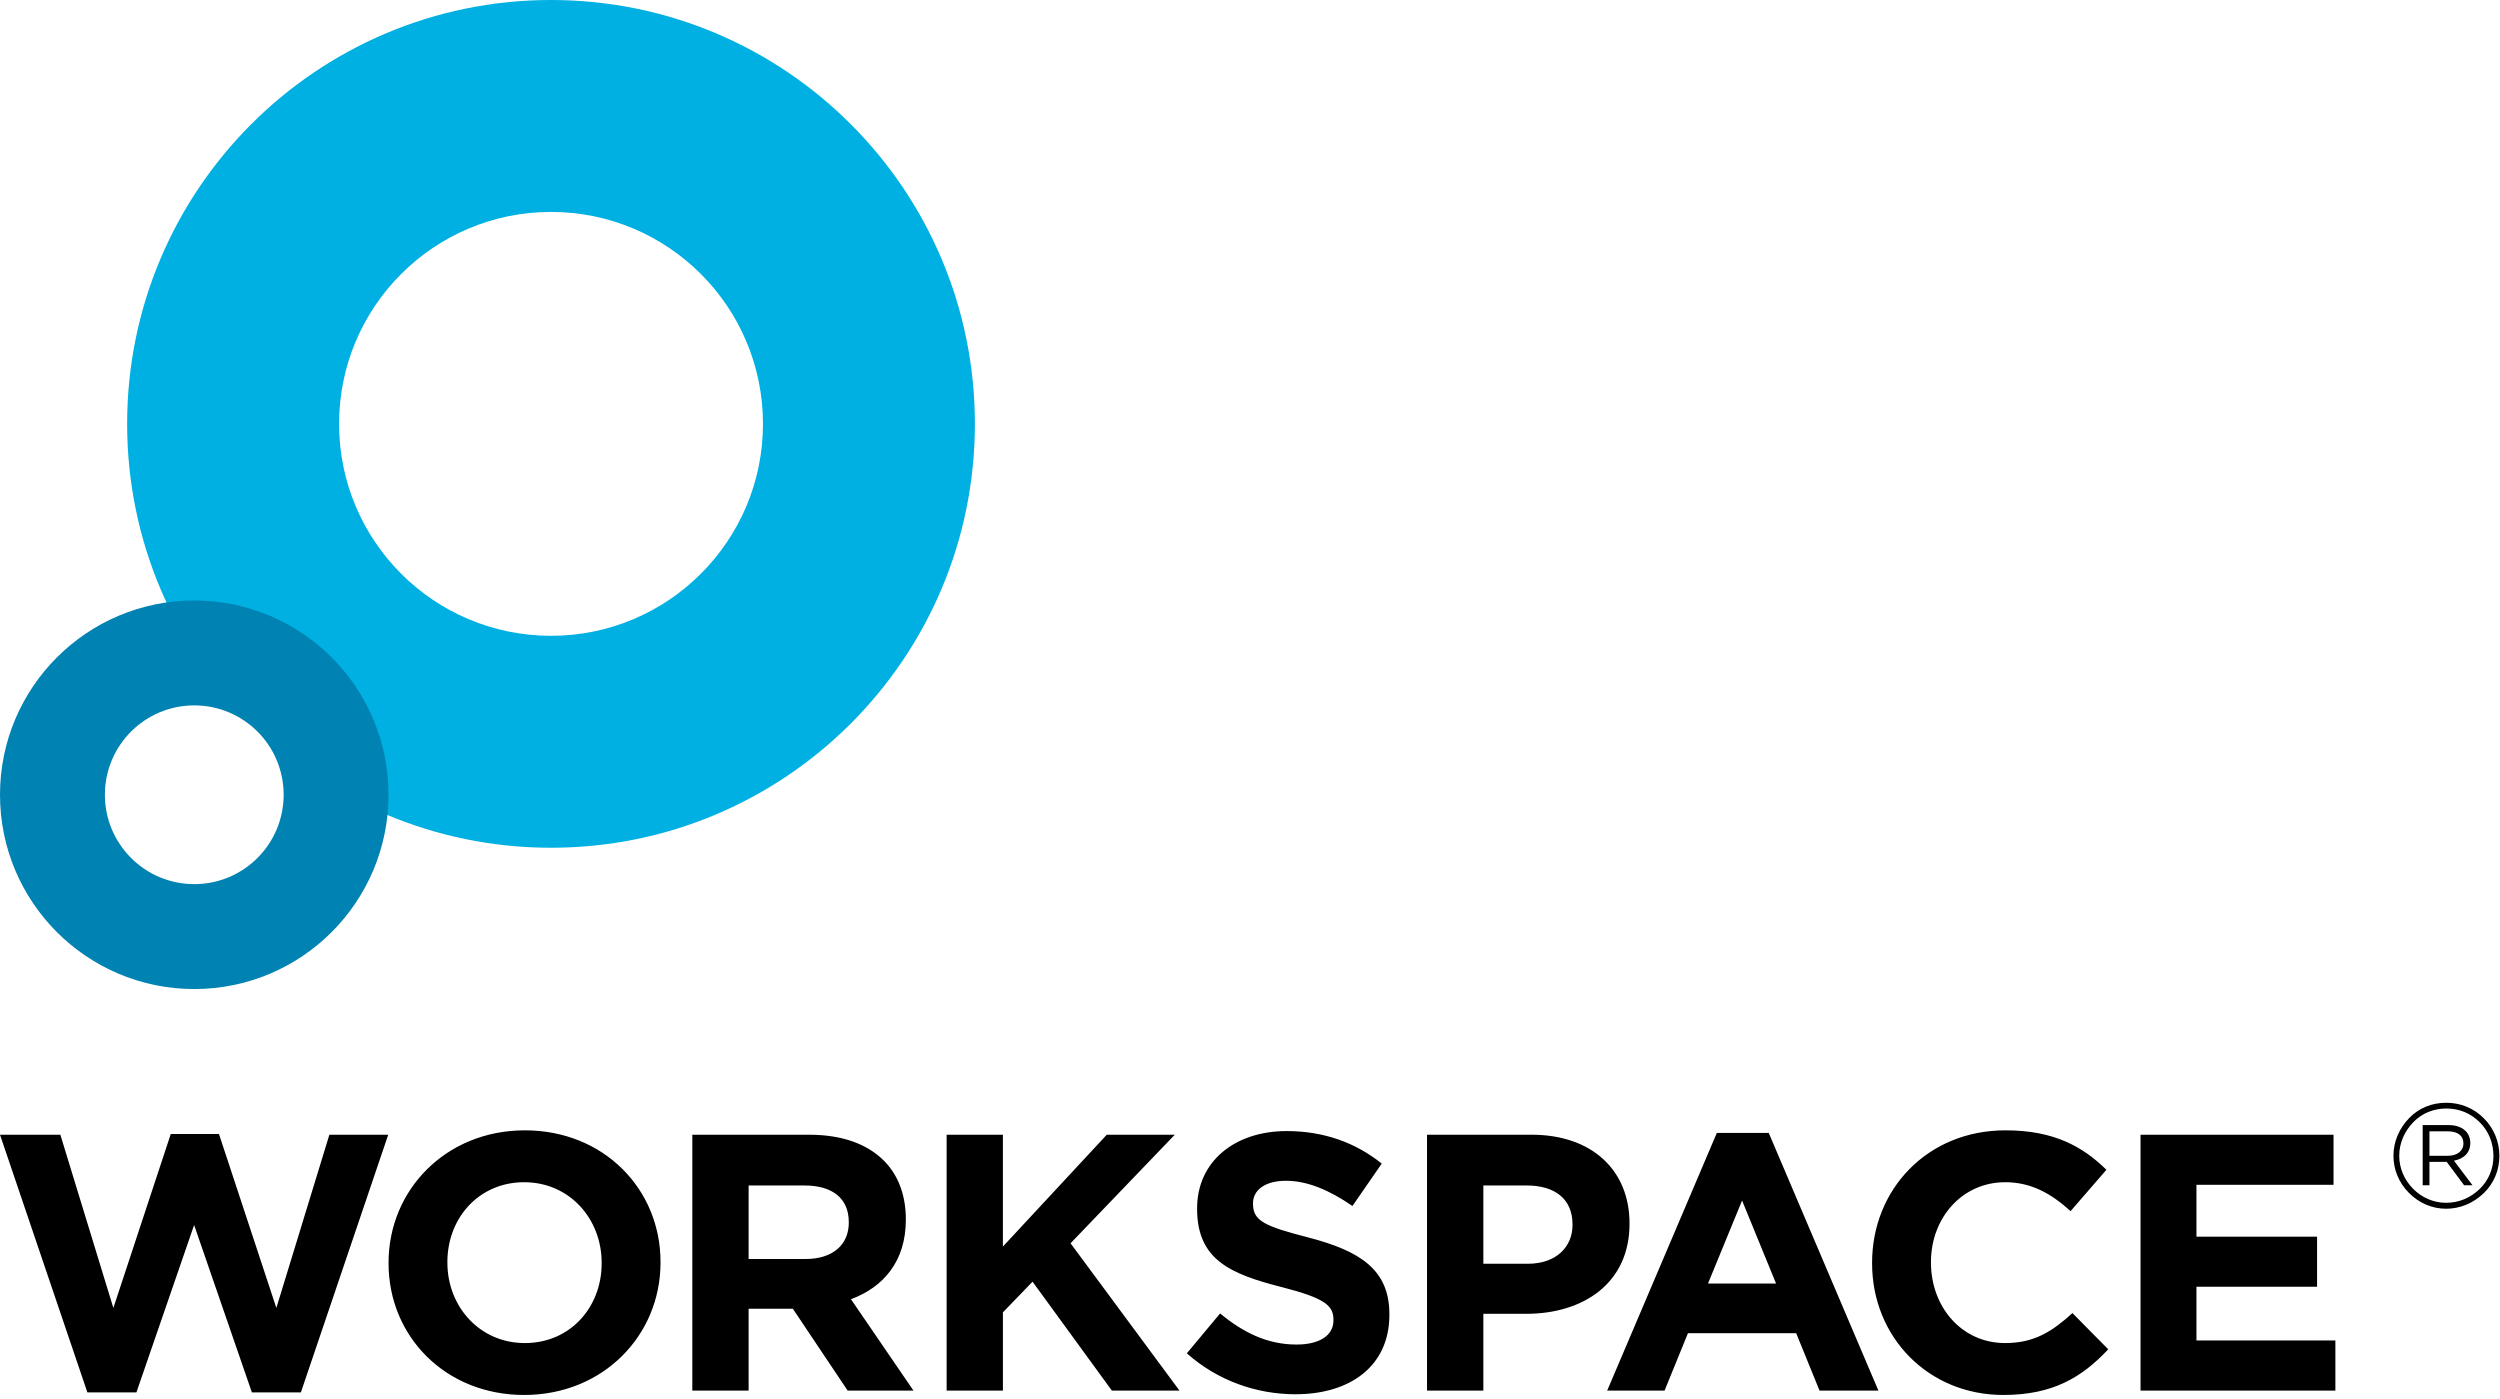 <svg width="159" height="89" viewBox="0 0 159 89" fill="none" xmlns="http://www.w3.org/2000/svg">
<path d="M157.712 75.614C157.116 76.193 156.377 76.498 155.563 76.498C154.794 76.498 154.038 76.181 153.473 75.608C152.905 75.032 152.591 74.292 152.591 73.504C152.591 72.716 152.917 71.95 153.499 71.358C154.047 70.798 154.784 70.501 155.59 70.501C156.412 70.501 157.152 70.808 157.728 71.394C158.284 71.95 158.583 72.702 158.583 73.532C158.583 74.332 158.274 75.07 157.712 75.614ZM157.983 71.134C157.341 70.481 156.499 70.136 155.579 70.136C154.673 70.136 153.859 70.461 153.241 71.091C152.59 71.753 152.223 72.615 152.223 73.504C152.223 74.394 152.567 75.219 153.206 75.865C153.849 76.518 154.684 76.876 155.579 76.876C156.463 76.876 157.315 76.518 157.978 75.874C158.611 75.255 158.962 74.43 158.962 73.504C158.96 72.616 158.609 71.764 157.983 71.134Z" fill="black"/>
<path d="M155.692 73.507C156.263 73.507 156.673 73.212 156.673 72.722V72.706C156.673 72.236 156.311 71.953 155.694 71.953H154.513V73.507L155.692 73.507ZM154.083 71.554H155.728C156.201 71.554 156.576 71.695 156.817 71.936C157.003 72.121 157.111 72.39 157.111 72.692V72.7C157.111 73.335 156.673 73.708 156.071 73.819L157.252 75.383H156.718L155.609 73.893H154.513V75.383H154.083V71.554ZM0 72.168H3.838L7.21 83.186L10.86 72.124H13.927L17.576 83.186L20.948 72.168H24.691L19.136 88.557H16.02L12.346 77.911L8.675 88.557H5.558L0 72.168ZM38.265 80.352V80.306C38.265 77.515 36.219 75.189 33.336 75.189C30.455 75.189 28.454 77.47 28.454 80.257V80.306C28.454 83.093 30.5 85.419 33.382 85.419C36.266 85.419 38.265 83.142 38.265 80.352ZM24.712 80.352V80.306C24.712 75.675 28.363 71.889 33.382 71.889C38.401 71.889 42.009 75.631 42.009 80.257V80.306C42.009 84.932 38.361 88.72 33.336 88.72C28.316 88.72 24.712 84.98 24.712 80.352ZM51.239 80.072C52.985 80.072 53.983 79.143 53.983 77.769V77.726C53.983 76.189 52.912 75.397 51.168 75.397H47.612V80.072H51.239ZM44.032 72.169H51.47C53.542 72.169 55.146 72.749 56.214 73.817C57.121 74.726 57.611 76.004 57.611 77.539V77.585C57.611 80.211 56.191 81.863 54.121 82.63L58.098 88.443H53.912L50.424 83.234H47.612V88.443H44.031L44.032 72.169ZM60.206 72.168H63.784V79.282L70.391 72.168H74.717L68.087 79.073L75.016 88.443H70.715L65.67 81.515L63.785 83.466V88.443H60.206V72.168ZM75.483 86.071L77.599 83.535C79.065 84.747 80.6 85.513 82.46 85.513C83.925 85.513 84.808 84.932 84.808 83.978V83.932C84.808 83.027 84.251 82.563 81.529 81.862C78.251 81.028 76.136 80.12 76.136 76.886V76.842C76.136 73.89 78.507 71.936 81.831 71.936C84.203 71.936 86.224 72.677 87.879 74.004L86.015 76.702C84.575 75.704 83.156 75.097 81.787 75.097C80.412 75.097 79.692 75.724 79.692 76.517V76.563C79.692 77.632 80.388 77.98 83.204 78.701C86.504 79.561 88.365 80.747 88.365 83.583V83.629C88.365 86.861 85.901 88.675 82.389 88.675C79.924 88.675 77.438 87.815 75.483 86.071ZM97.176 80.375C98.967 80.375 100.012 79.308 100.012 77.911V77.865C100.012 76.261 98.898 75.397 97.107 75.397H94.341V80.375L97.176 80.375ZM90.759 72.168H97.409C101.292 72.168 103.637 74.469 103.637 77.794V77.842C103.637 81.606 100.709 83.559 97.058 83.559H94.341V88.442H90.759L90.759 72.168ZM112.957 81.632L110.796 76.353L108.629 81.632H112.957ZM109.191 72.053H112.492L119.468 88.443H115.723L114.237 84.791H107.354L105.866 88.442H102.217L109.191 72.053ZM119.065 80.352V80.306C119.065 75.675 122.552 71.889 127.552 71.889C130.619 71.889 132.456 72.914 133.968 74.398L131.689 77.027C130.432 75.887 129.156 75.189 127.528 75.189C124.783 75.189 122.809 77.47 122.809 80.257V80.306C122.809 83.093 124.738 85.419 127.528 85.419C129.387 85.419 130.526 84.675 131.807 83.512L134.084 85.816C132.41 87.604 130.55 88.72 127.411 88.72C122.622 88.72 119.065 85.025 119.065 80.352ZM136.138 72.168H148.412V75.353H139.694V78.654H147.366V81.838H139.694V85.255H148.53V88.443H136.138V72.168Z" fill="black"/>
<path d="M35.045 40.437C27.601 40.437 21.566 34.403 21.566 26.958C21.566 19.514 27.601 13.479 35.045 13.479C42.489 13.479 48.525 19.514 48.525 26.958C48.525 34.403 42.489 40.437 35.045 40.437ZM35.045 0C20.156 0 8.086 12.069 8.086 26.958C8.086 41.848 20.156 53.917 35.045 53.917C49.933 53.917 62.003 41.848 62.003 26.958C62.003 12.07 49.933 0 35.045 0Z" fill="#00B0E3"/>
<path d="M12.356 56.231C9.217 56.231 6.671 53.685 6.671 50.546C6.671 47.407 9.217 44.863 12.356 44.863C15.495 44.863 18.04 47.407 18.04 50.546C18.04 53.685 15.495 56.231 12.356 56.231ZM12.356 38.191C5.532 38.191 0 43.724 0 50.546C0 57.371 5.531 62.903 12.355 62.903C19.179 62.903 24.71 57.371 24.71 50.546C24.71 43.724 19.179 38.191 12.356 38.191Z" fill="#0082B2"/>
</svg>
